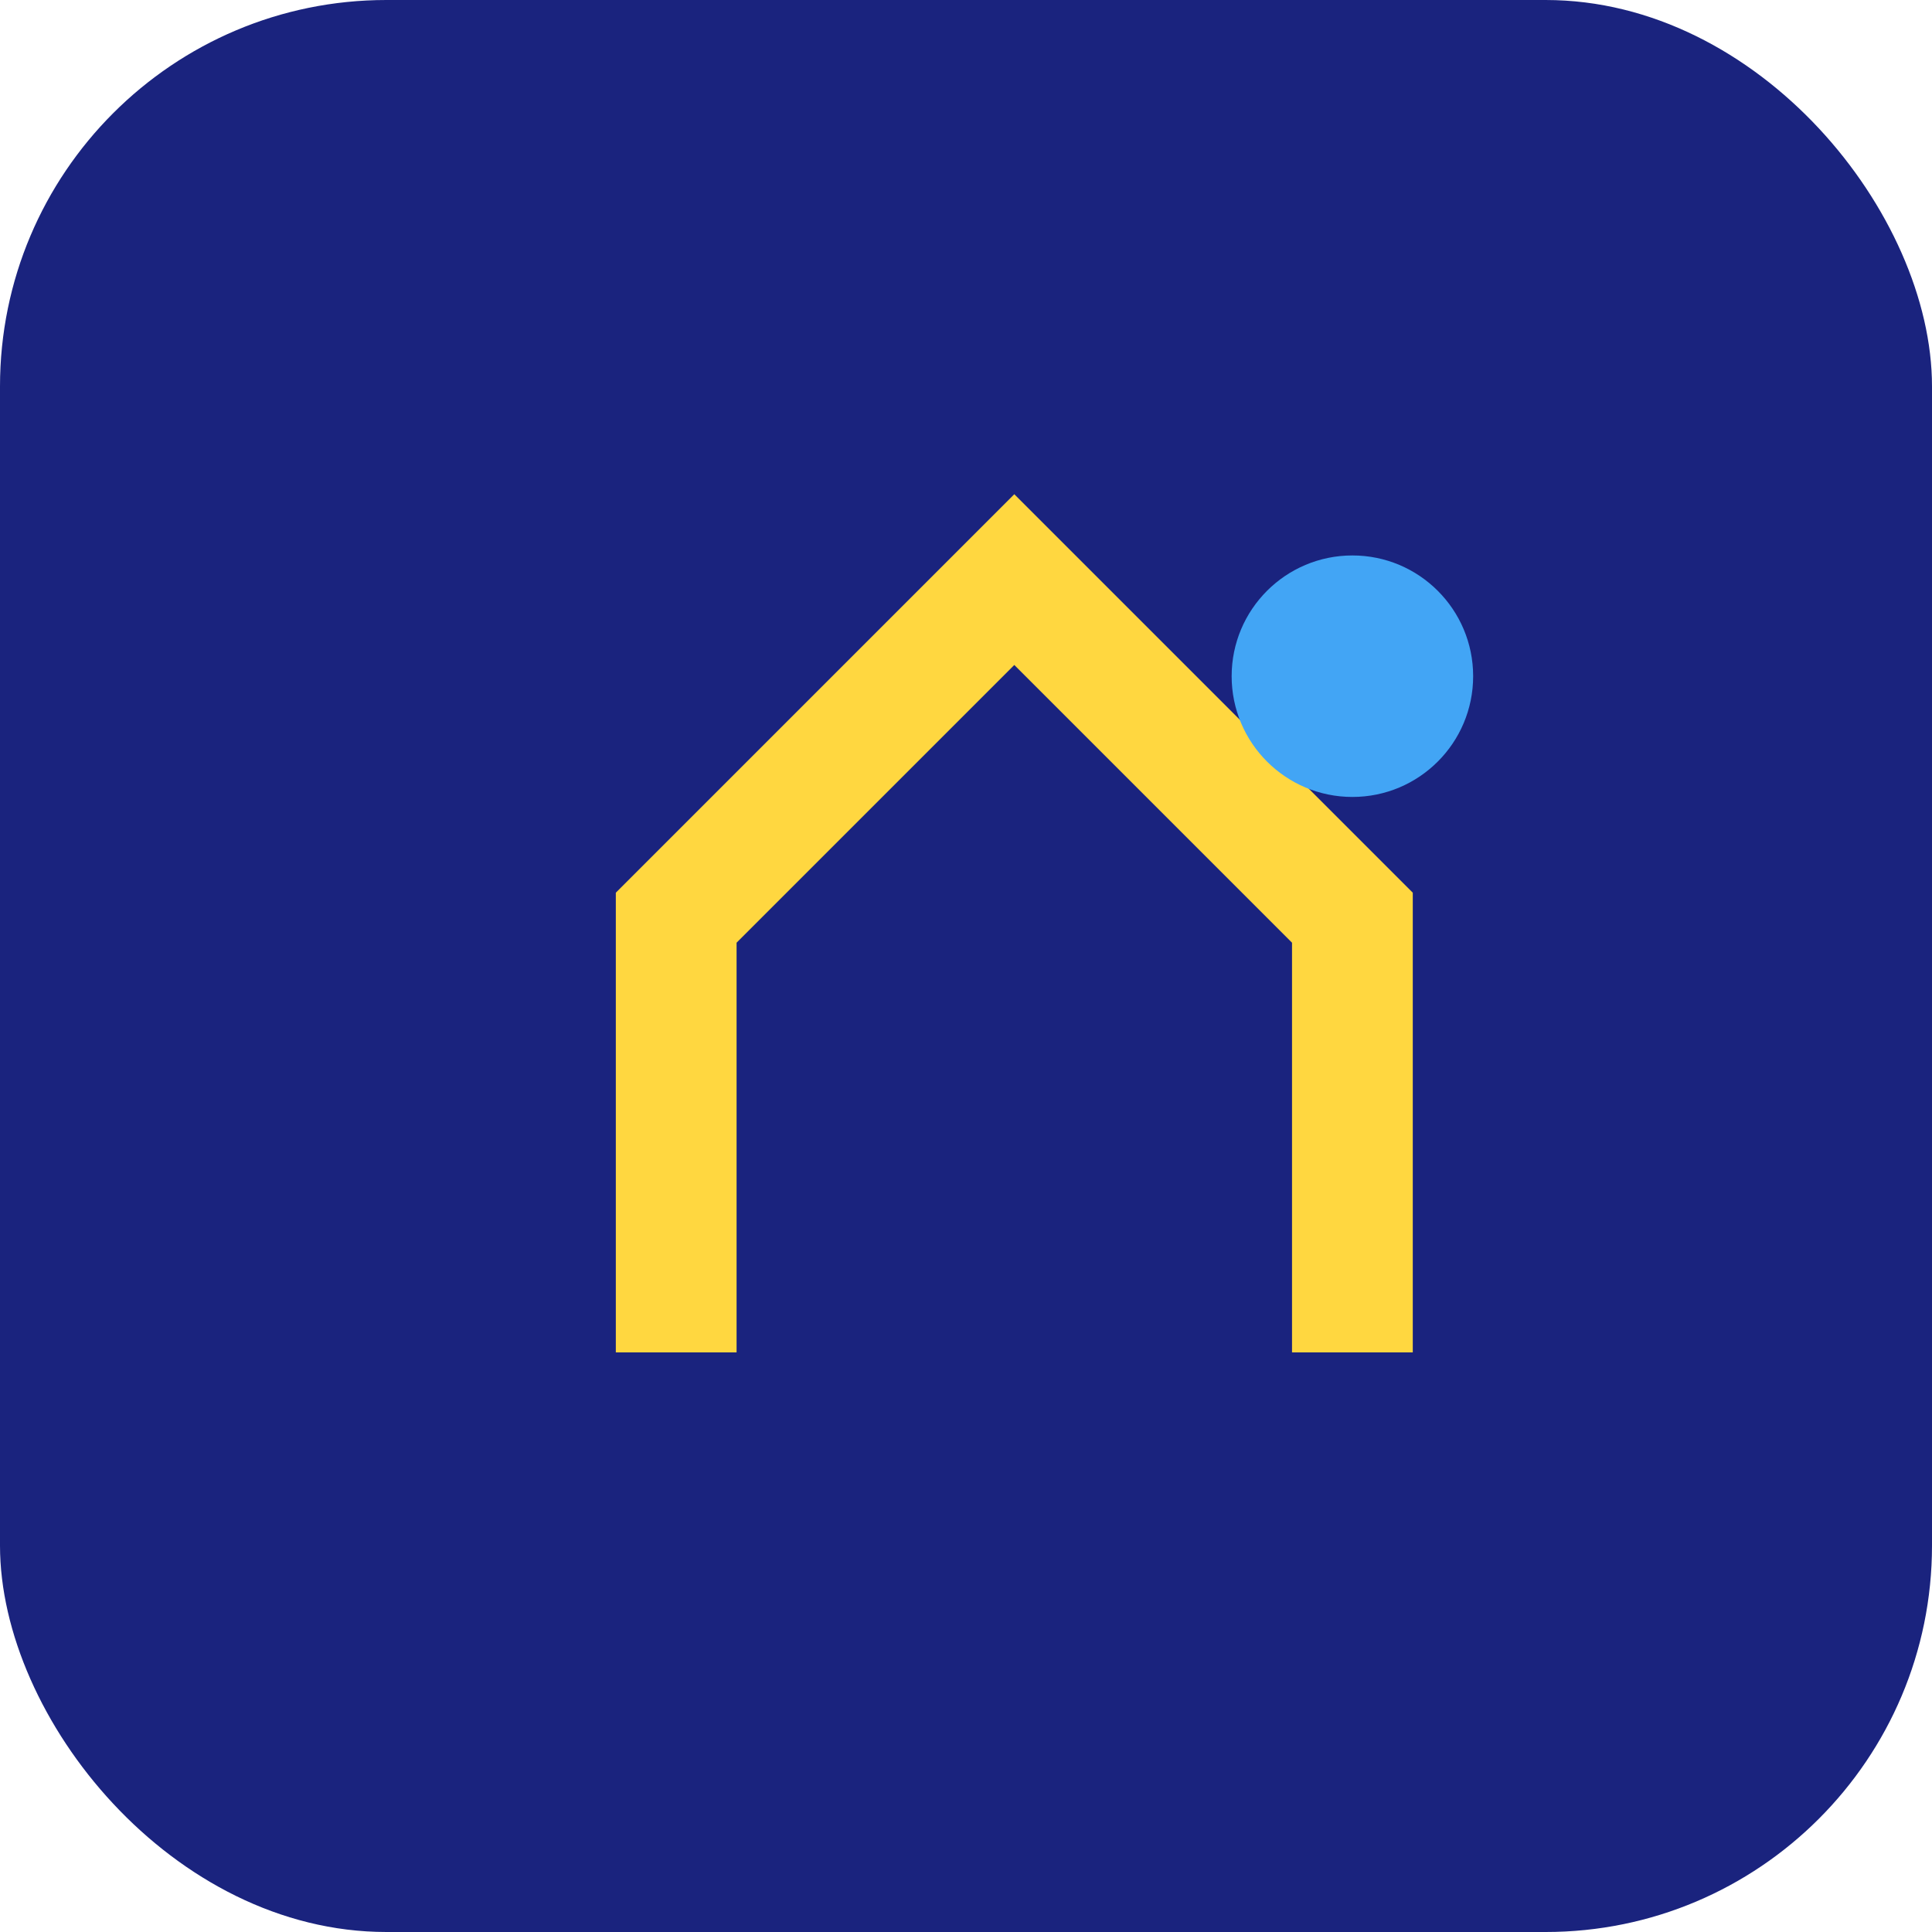 <?xml version="1.0" encoding="UTF-8"?>
<svg xmlns="http://www.w3.org/2000/svg" width="40" height="40" viewBox="0 0 40 40"><rect width="40" height="40" rx="8" fill="#1A237E"/><path d="M14 28v-9l7-7 7 7v9" stroke="#FFD740" stroke-width="2.5" fill="none"/><circle cx="28" cy="14" r="2.5" fill="#42A5F5"/></svg>